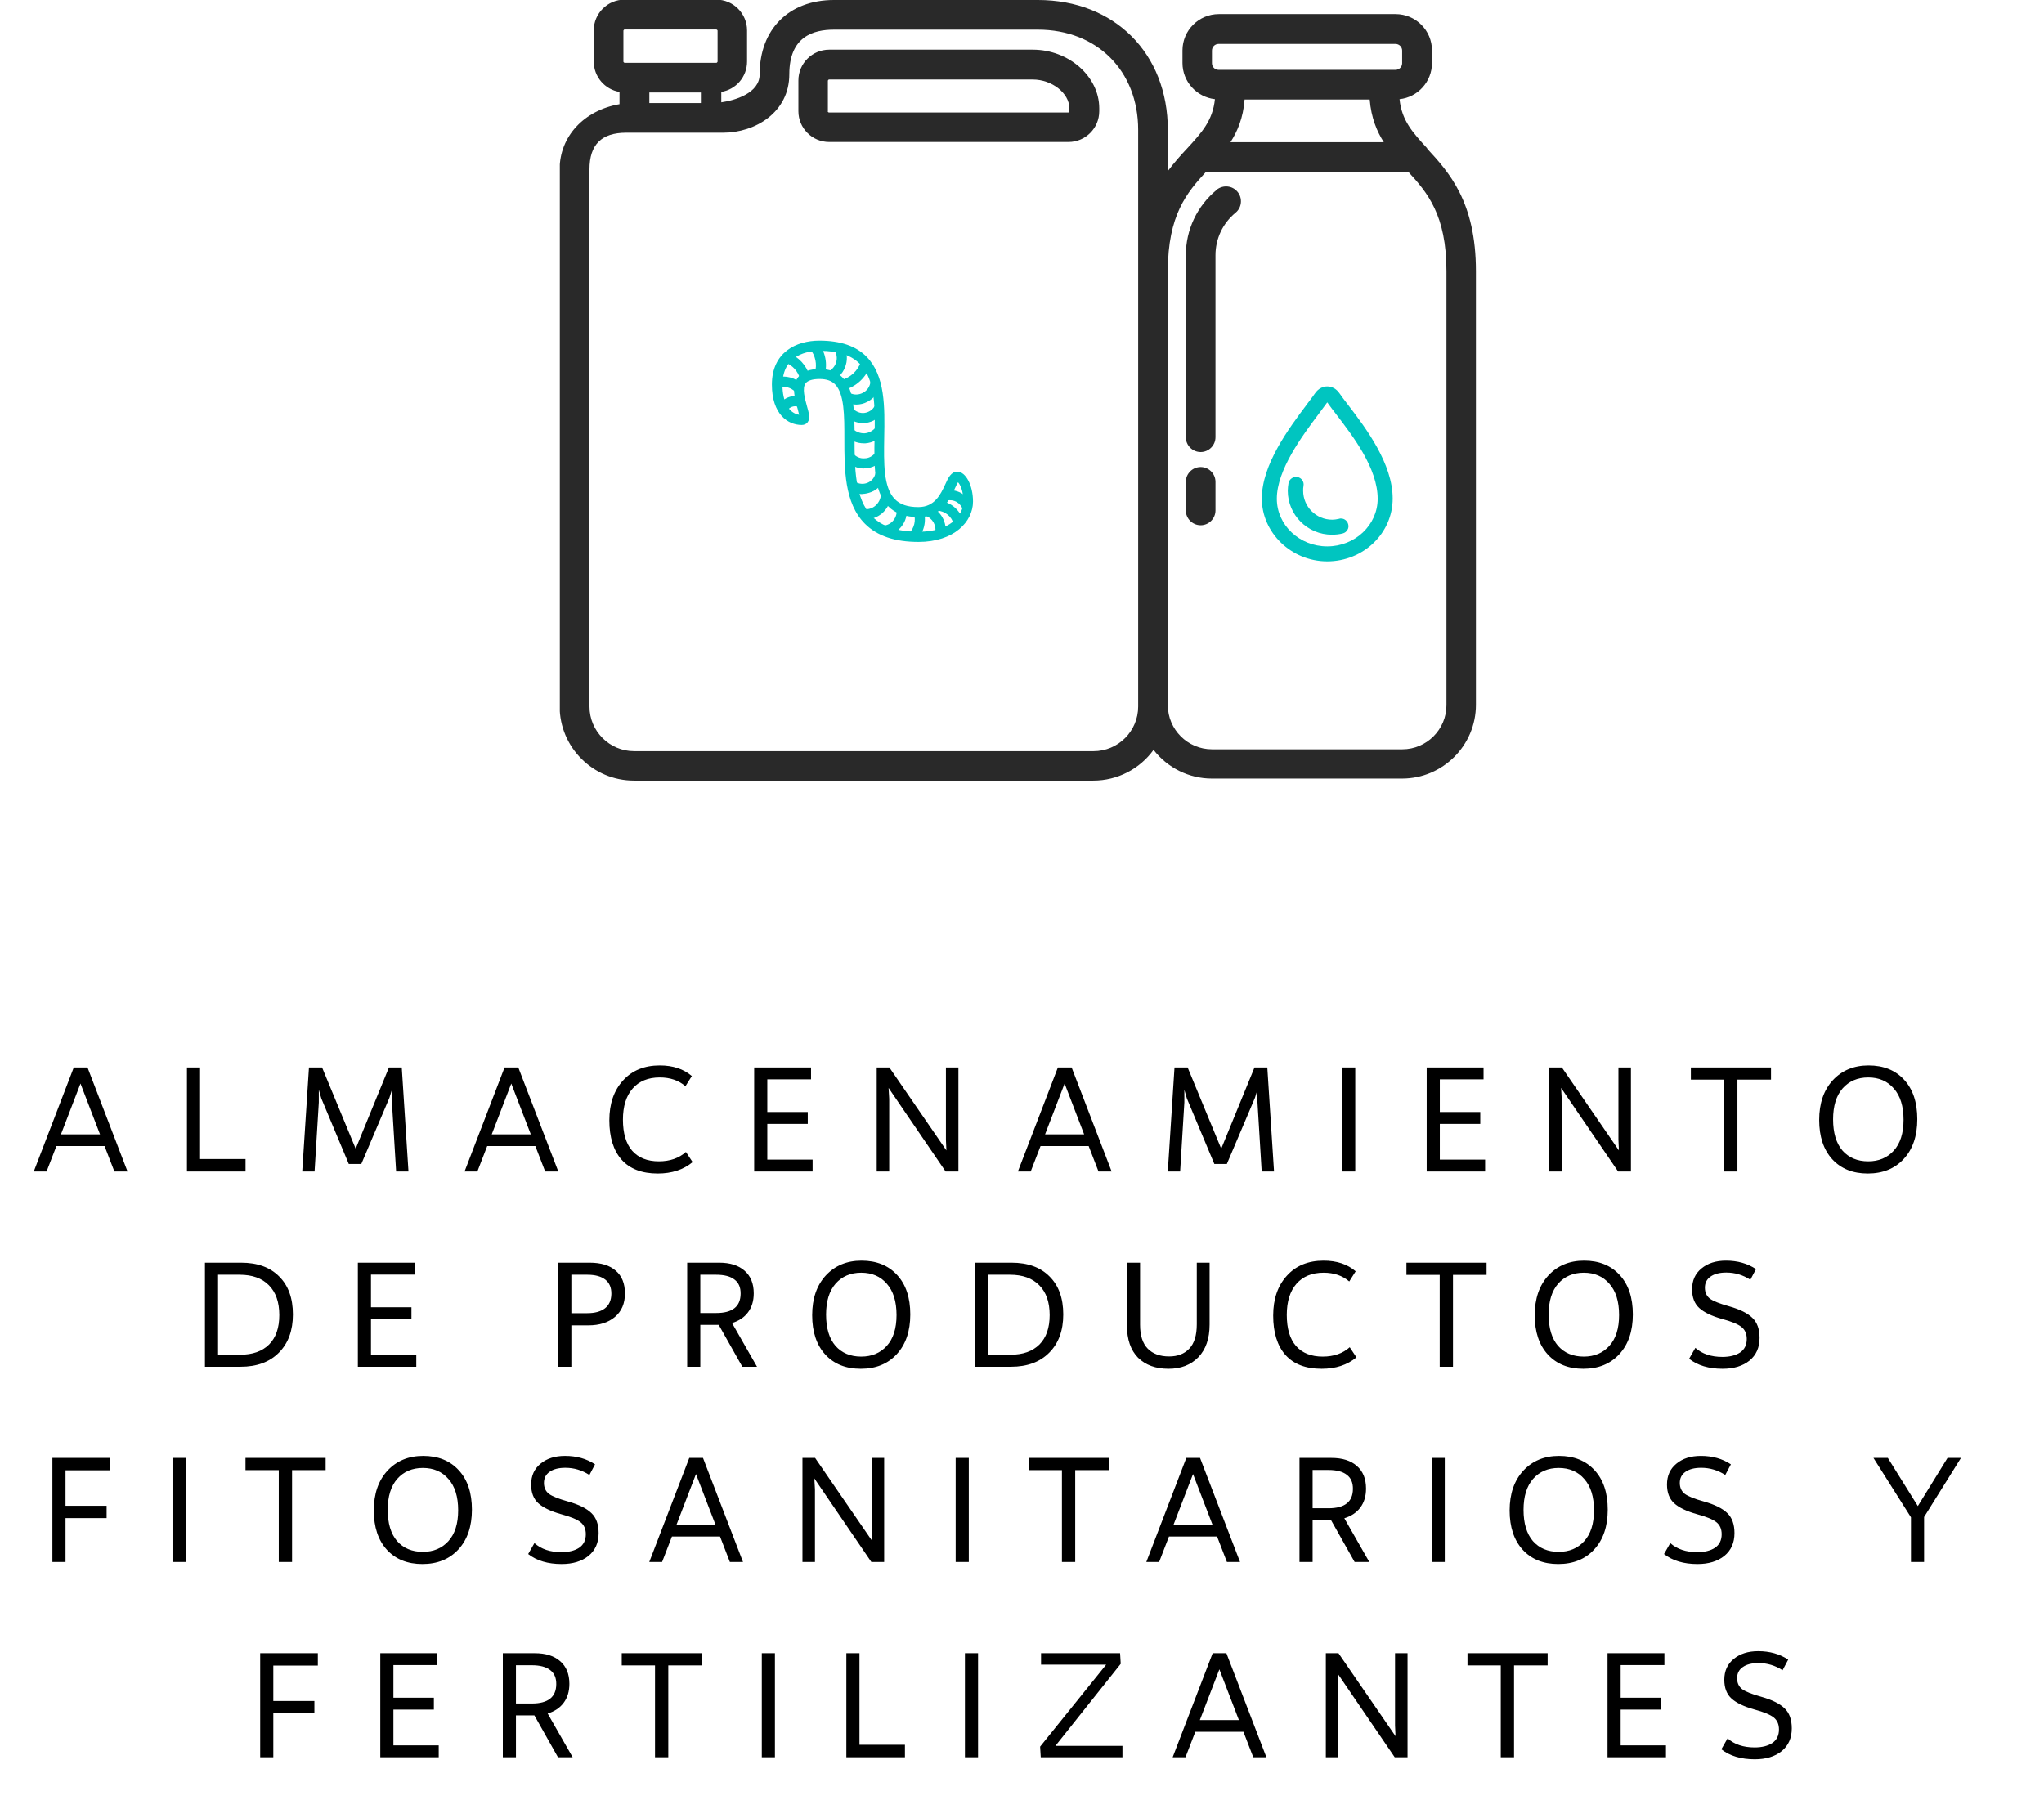 <?xml version="1.0" encoding="UTF-8"?>
<svg xmlns="http://www.w3.org/2000/svg" width="157" height="139" viewBox="0 0 157 139" fill="none">
  <path d="M8.786 90L8.03 88.044H4.334L3.578 90H2.594L5.666 82.008H6.722L9.794 90H8.786ZM4.682 87.144H7.682L6.182 83.244L4.682 87.144ZM15.368 89.04H18.86V90H14.36V82.008H15.368V89.04ZM30.86 82.008L31.375 90H30.427L30.104 84.684L30.091 83.76L29.912 84.336L27.752 89.424H26.791L24.68 84.384L24.488 83.724V84.696L24.163 90H23.215L23.732 82.008H24.739L27.32 88.248L29.875 82.008H30.86ZM41.875 90L41.119 88.044H37.423L36.667 90H35.683L38.755 82.008H39.811L42.883 90H41.875ZM37.771 87.144H40.771L39.271 83.244L37.771 87.144ZM50.524 90.156C49.3 90.156 48.372 89.8 47.74 89.088C47.116 88.376 46.804 87.368 46.804 86.064C46.804 84.8 47.152 83.784 47.848 83.016C48.544 82.24 49.488 81.852 50.68 81.852C51.688 81.852 52.508 82.124 53.14 82.668L52.648 83.448C52.128 83 51.472 82.776 50.68 82.776C49.784 82.776 49.088 83.06 48.592 83.628C48.096 84.196 47.848 84.992 47.848 86.016C47.848 87.064 48.084 87.86 48.556 88.404C49.036 88.948 49.72 89.22 50.608 89.22C51.456 89.22 52.148 88.98 52.684 88.5L53.2 89.28C52.496 89.864 51.604 90.156 50.524 90.156ZM58.936 89.088H62.416V90H57.928V82.008H62.296V82.92H58.936V85.428H62.044V86.34H58.936V89.088ZM72.656 82.008H73.616V90H72.632L68.252 83.58L68.3 84.42V90H67.34V82.008H68.312L72.692 88.38L72.656 87.564V82.008ZM84.376 90L83.62 88.044H79.924L79.168 90H78.184L81.256 82.008H82.312L85.384 90H84.376ZM80.272 87.144H83.272L81.772 83.244L80.272 87.144ZM97.342 82.008L97.858 90H96.91L96.586 84.684L96.574 83.76L96.394 84.336L94.234 89.424H93.274L91.162 84.384L90.97 83.724V84.696L90.646 90H89.698L90.214 82.008H91.222L93.802 88.248L96.358 82.008H97.342ZM103.089 90V82.008H104.097V90H103.089ZM110.592 89.088H114.072V90H109.584V82.008H113.952V82.92H110.592V85.428H113.7V86.34H110.592V89.088ZM124.312 82.008H125.272V90H124.288L119.908 83.58L119.956 84.42V90H118.996V82.008H119.968L124.348 88.38L124.312 87.564V82.008ZM136.032 82.008V82.944H133.452V90H132.432V82.944H129.876V82.008H136.032ZM143.464 90.156C142.32 90.156 141.412 89.792 140.74 89.064C140.068 88.328 139.732 87.32 139.732 86.04C139.732 84.768 140.08 83.752 140.776 82.992C141.48 82.232 142.396 81.852 143.524 81.852C144.676 81.852 145.588 82.22 146.26 82.956C146.932 83.684 147.268 84.692 147.268 85.98C147.268 87.268 146.92 88.288 146.224 89.04C145.536 89.784 144.616 90.156 143.464 90.156ZM143.5 89.22C144.308 89.22 144.96 88.948 145.456 88.404C145.96 87.852 146.212 87.06 146.212 86.028C146.212 84.988 145.964 84.188 145.468 83.628C144.98 83.06 144.324 82.776 143.5 82.776C142.684 82.776 142.028 83.056 141.532 83.616C141.044 84.176 140.8 84.968 140.8 85.992C140.8 87.032 141.04 87.832 141.52 88.392C142.008 88.944 142.668 89.22 143.5 89.22ZM18.526 97.008C19.774 97.008 20.747 97.36 21.442 98.064C22.146 98.76 22.498 99.732 22.498 100.98C22.498 102.22 22.139 103.2 21.419 103.92C20.706 104.64 19.727 105 18.479 105H15.742V97.008H18.526ZM18.442 104.076C19.395 104.076 20.134 103.816 20.663 103.296C21.191 102.768 21.454 102.012 21.454 101.028C21.454 100.036 21.186 99.272 20.651 98.736C20.122 98.2 19.375 97.932 18.407 97.932H16.75V104.076H18.442ZM28.495 104.088H31.975V105H27.487V97.008H31.855V97.92H28.495V100.428H31.603V101.34H28.495V104.088ZM45.291 97.008C46.163 97.008 46.831 97.212 47.294 97.62C47.767 98.02 48.002 98.604 48.002 99.372C48.002 100.14 47.746 100.74 47.234 101.172C46.722 101.604 46.042 101.82 45.194 101.82H43.886V105H42.879V97.008H45.291ZM46.467 100.512C46.786 100.264 46.95 99.896 46.959 99.408C46.967 98.92 46.81 98.552 46.49 98.304C46.17 98.056 45.711 97.932 45.111 97.932H43.886V100.884H45.111C45.694 100.884 46.147 100.76 46.467 100.512ZM58.147 105H57.019L55.207 101.784H55.147H53.791V105H52.783V97.008H55.243C56.075 97.008 56.723 97.212 57.187 97.62C57.659 98.028 57.895 98.608 57.895 99.36C57.895 99.944 57.747 100.432 57.451 100.824C57.163 101.208 56.755 101.48 56.227 101.64L58.147 105ZM53.791 97.932V100.872H55.015C56.255 100.872 56.879 100.38 56.887 99.396C56.895 98.908 56.739 98.544 56.419 98.304C56.107 98.056 55.635 97.932 55.003 97.932H53.791ZM66.115 105.156C64.971 105.156 64.063 104.792 63.391 104.064C62.719 103.328 62.383 102.32 62.383 101.04C62.383 99.768 62.731 98.752 63.427 97.992C64.131 97.232 65.047 96.852 66.175 96.852C67.327 96.852 68.239 97.22 68.911 97.956C69.583 98.684 69.919 99.692 69.919 100.98C69.919 102.268 69.571 103.288 68.875 104.04C68.187 104.784 67.267 105.156 66.115 105.156ZM66.151 104.22C66.959 104.22 67.611 103.948 68.107 103.404C68.611 102.852 68.863 102.06 68.863 101.028C68.863 99.988 68.615 99.188 68.119 98.628C67.631 98.06 66.975 97.776 66.151 97.776C65.335 97.776 64.679 98.056 64.183 98.616C63.695 99.176 63.451 99.968 63.451 100.992C63.451 102.032 63.691 102.832 64.171 103.392C64.659 103.944 65.319 104.22 66.151 104.22ZM77.697 97.008C78.945 97.008 79.917 97.36 80.613 98.064C81.317 98.76 81.669 99.732 81.669 100.98C81.669 102.22 81.309 103.2 80.589 103.92C79.877 104.64 78.897 105 77.649 105H74.913V97.008H77.697ZM77.613 104.076C78.565 104.076 79.305 103.816 79.833 103.296C80.361 102.768 80.625 102.012 80.625 101.028C80.625 100.036 80.357 99.272 79.821 98.736C79.293 98.2 78.545 97.932 77.577 97.932H75.921V104.076H77.613ZM91.925 97.008H92.909V101.76C92.909 102.832 92.621 103.668 92.045 104.268C91.469 104.86 90.705 105.156 89.753 105.156C88.769 105.156 87.989 104.872 87.413 104.304C86.845 103.728 86.561 102.9 86.561 101.82V97.008H87.569V101.772C87.569 102.596 87.765 103.208 88.157 103.608C88.549 104.008 89.097 104.208 89.801 104.208C90.457 104.208 90.973 104.008 91.349 103.608C91.733 103.208 91.925 102.584 91.925 101.736V97.008ZM101.513 105.156C100.289 105.156 99.361 104.8 98.729 104.088C98.105 103.376 97.793 102.368 97.793 101.064C97.793 99.8 98.141 98.784 98.837 98.016C99.533 97.24 100.477 96.852 101.669 96.852C102.677 96.852 103.497 97.124 104.129 97.668L103.637 98.448C103.117 98 102.461 97.776 101.669 97.776C100.773 97.776 100.077 98.06 99.581 98.628C99.085 99.196 98.837 99.992 98.837 101.016C98.837 102.064 99.073 102.86 99.545 103.404C100.025 103.948 100.709 104.22 101.597 104.22C102.445 104.22 103.137 103.98 103.673 103.5L104.189 104.28C103.485 104.864 102.593 105.156 101.513 105.156ZM114.184 97.008V97.944H111.604V105H110.584V97.944H108.028V97.008H114.184ZM121.615 105.156C120.471 105.156 119.563 104.792 118.891 104.064C118.219 103.328 117.883 102.32 117.883 101.04C117.883 99.768 118.231 98.752 118.927 97.992C119.631 97.232 120.547 96.852 121.675 96.852C122.827 96.852 123.739 97.22 124.411 97.956C125.083 98.684 125.419 99.692 125.419 100.98C125.419 102.268 125.071 103.288 124.375 104.04C123.687 104.784 122.767 105.156 121.615 105.156ZM121.651 104.22C122.459 104.22 123.111 103.948 123.607 103.404C124.111 102.852 124.363 102.06 124.363 101.028C124.363 99.988 124.115 99.188 123.619 98.628C123.131 98.06 122.475 97.776 121.651 97.776C120.835 97.776 120.179 98.056 119.683 98.616C119.195 99.176 118.951 99.968 118.951 100.992C118.951 102.032 119.191 102.832 119.671 103.392C120.159 103.944 120.819 104.22 121.651 104.22ZM132.309 105.156C131.253 105.156 130.397 104.9 129.741 104.388L130.221 103.548C130.741 104.012 131.433 104.244 132.297 104.244C132.857 104.244 133.309 104.132 133.653 103.908C133.997 103.676 134.169 103.328 134.169 102.864C134.169 102.464 134.033 102.156 133.761 101.94C133.489 101.724 132.993 101.52 132.273 101.328C131.473 101.104 130.889 100.824 130.521 100.488C130.153 100.152 129.969 99.672 129.969 99.048C129.969 98.376 130.209 97.844 130.689 97.452C131.169 97.052 131.797 96.852 132.573 96.852C133.461 96.852 134.229 97.068 134.877 97.5L134.445 98.316C133.877 97.948 133.261 97.764 132.597 97.764C132.077 97.764 131.673 97.868 131.385 98.076C131.097 98.276 130.953 98.56 130.953 98.928C130.953 99.288 131.081 99.568 131.337 99.768C131.601 99.96 132.093 100.156 132.813 100.356C133.637 100.588 134.233 100.884 134.601 101.244C134.969 101.596 135.153 102.108 135.153 102.78C135.153 103.524 134.893 104.108 134.373 104.532C133.853 104.948 133.165 105.156 132.309 105.156ZM8.453 112.956H5.033V115.68H8.189V116.628H5.033V120H4.025V112.008H8.453V112.956ZM13.25 120V112.008H14.258V120H13.25ZM25.012 112.008V112.944H22.433V120H21.413V112.944H18.857V112.008H25.012ZM32.444 120.156C31.3 120.156 30.392 119.792 29.72 119.064C29.048 118.328 28.712 117.32 28.712 116.04C28.712 114.768 29.06 113.752 29.756 112.992C30.46 112.232 31.376 111.852 32.504 111.852C33.656 111.852 34.568 112.22 35.24 112.956C35.912 113.684 36.248 114.692 36.248 115.98C36.248 117.268 35.9 118.288 35.204 119.04C34.516 119.784 33.596 120.156 32.444 120.156ZM32.48 119.22C33.288 119.22 33.94 118.948 34.436 118.404C34.94 117.852 35.192 117.06 35.192 116.028C35.192 114.988 34.944 114.188 34.448 113.628C33.96 113.06 33.304 112.776 32.48 112.776C31.664 112.776 31.008 113.056 30.512 113.616C30.024 114.176 29.78 114.968 29.78 115.992C29.78 117.032 30.02 117.832 30.5 118.392C30.988 118.944 31.648 119.22 32.48 119.22ZM43.137 120.156C42.081 120.156 41.225 119.9 40.569 119.388L41.049 118.548C41.569 119.012 42.261 119.244 43.125 119.244C43.685 119.244 44.137 119.132 44.481 118.908C44.825 118.676 44.997 118.328 44.997 117.864C44.997 117.464 44.861 117.156 44.589 116.94C44.317 116.724 43.821 116.52 43.101 116.328C42.301 116.104 41.717 115.824 41.349 115.488C40.981 115.152 40.797 114.672 40.797 114.048C40.797 113.376 41.037 112.844 41.517 112.452C41.997 112.052 42.625 111.852 43.401 111.852C44.289 111.852 45.057 112.068 45.705 112.5L45.273 113.316C44.705 112.948 44.089 112.764 43.425 112.764C42.905 112.764 42.501 112.868 42.213 113.076C41.925 113.276 41.781 113.56 41.781 113.928C41.781 114.288 41.909 114.568 42.165 114.768C42.429 114.96 42.921 115.156 43.641 115.356C44.465 115.588 45.061 115.884 45.429 116.244C45.797 116.596 45.981 117.108 45.981 117.78C45.981 118.524 45.721 119.108 45.201 119.532C44.681 119.948 43.993 120.156 43.137 120.156ZM56.062 120L55.306 118.044H51.611L50.855 120H49.87L52.943 112.008H53.998L57.071 120H56.062ZM51.959 117.144H54.959L53.459 113.244L51.959 117.144ZM66.953 112.008H67.913V120H66.929L62.549 113.58L62.597 114.42V120H61.637V112.008H62.609L66.989 118.38L66.953 117.564V112.008ZM73.405 120V112.008H74.413V120H73.405ZM85.167 112.008V112.944H82.587V120H81.567V112.944H79.011V112.008H85.167ZM94.24 120L93.484 118.044H89.788L89.032 120H88.048L91.12 112.008H92.176L95.248 120H94.24ZM90.136 117.144H93.136L91.636 113.244L90.136 117.144ZM105.178 120H104.05L102.238 116.784H102.178H100.822V120H99.814V112.008H102.274C103.106 112.008 103.754 112.212 104.218 112.62C104.69 113.028 104.926 113.608 104.926 114.36C104.926 114.944 104.778 115.432 104.482 115.824C104.194 116.208 103.786 116.48 103.258 116.64L105.178 120ZM100.822 112.932V115.872H102.046C103.286 115.872 103.91 115.38 103.918 114.396C103.926 113.908 103.77 113.544 103.45 113.304C103.138 113.056 102.666 112.932 102.034 112.932H100.822ZM109.965 120V112.008H110.973V120H109.965ZM119.687 120.156C118.543 120.156 117.635 119.792 116.963 119.064C116.291 118.328 115.955 117.32 115.955 116.04C115.955 114.768 116.303 113.752 116.999 112.992C117.703 112.232 118.619 111.852 119.747 111.852C120.899 111.852 121.811 112.22 122.483 112.956C123.155 113.684 123.491 114.692 123.491 115.98C123.491 117.268 123.143 118.288 122.447 119.04C121.759 119.784 120.839 120.156 119.687 120.156ZM119.723 119.22C120.531 119.22 121.183 118.948 121.679 118.404C122.183 117.852 122.435 117.06 122.435 116.028C122.435 114.988 122.187 114.188 121.691 113.628C121.203 113.06 120.547 112.776 119.723 112.776C118.907 112.776 118.251 113.056 117.755 113.616C117.267 114.176 117.023 114.968 117.023 115.992C117.023 117.032 117.263 117.832 117.743 118.392C118.231 118.944 118.891 119.22 119.723 119.22ZM130.381 120.156C129.325 120.156 128.469 119.9 127.813 119.388L128.293 118.548C128.813 119.012 129.505 119.244 130.369 119.244C130.929 119.244 131.381 119.132 131.725 118.908C132.069 118.676 132.241 118.328 132.241 117.864C132.241 117.464 132.105 117.156 131.833 116.94C131.561 116.724 131.065 116.52 130.345 116.328C129.545 116.104 128.961 115.824 128.593 115.488C128.225 115.152 128.041 114.672 128.041 114.048C128.041 113.376 128.281 112.844 128.761 112.452C129.241 112.052 129.869 111.852 130.645 111.852C131.533 111.852 132.301 112.068 132.949 112.5L132.517 113.316C131.949 112.948 131.333 112.764 130.669 112.764C130.149 112.764 129.745 112.868 129.457 113.076C129.169 113.276 129.025 113.56 129.025 113.928C129.025 114.288 129.153 114.568 129.409 114.768C129.673 114.96 130.165 115.156 130.885 115.356C131.709 115.588 132.305 115.884 132.673 116.244C133.041 116.596 133.225 117.108 133.225 117.78C133.225 118.524 132.965 119.108 132.445 119.532C131.925 119.948 131.237 120.156 130.381 120.156ZM150.622 112.008L147.79 116.544V120H146.782V116.568L143.902 112.008H145.006L147.31 115.704L149.59 112.008H150.622ZM24.413 127.956H20.993V130.68H24.149V131.628H20.993V135H19.985V127.008H24.413V127.956ZM30.218 134.088H33.698V135H29.21V127.008H33.578V127.92H30.218V130.428H33.326V131.34H30.218V134.088ZM43.986 135H42.858L41.046 131.784H40.986H39.63V135H38.622V127.008H41.082C41.914 127.008 42.562 127.212 43.026 127.62C43.498 128.028 43.734 128.608 43.734 129.36C43.734 129.944 43.586 130.432 43.29 130.824C43.002 131.208 42.594 131.48 42.066 131.64L43.986 135ZM39.63 127.932V130.872H40.854C42.094 130.872 42.718 130.38 42.726 129.396C42.734 128.908 42.578 128.544 42.258 128.304C41.946 128.056 41.474 127.932 40.842 127.932H39.63ZM53.912 127.008V127.944H51.332V135H50.312V127.944H47.756V127.008H53.912ZM58.514 135V127.008H59.522V135H58.514ZM66.016 134.04H69.508V135H65.008V127.008H66.016V134.04ZM74.116 135V127.008H75.124V135H74.116ZM81.067 134.124H86.215V135H79.939L79.891 134.184L84.966 127.884H79.963V127.008H86.034L86.082 127.824L81.067 134.124ZM96.264 135L95.508 133.044H91.812L91.056 135H90.072L93.144 127.008H94.2L97.272 135H96.264ZM92.16 132.144H95.16L93.66 128.244L92.16 132.144ZM107.154 127.008H108.114V135H107.13L102.75 128.58L102.798 129.42V135H101.838V127.008H102.81L107.19 133.38L107.154 132.564V127.008ZM118.874 127.008V127.944H116.294V135H115.274V127.944H112.718V127.008H118.874ZM124.483 134.088H127.963V135H123.475V127.008H127.843V127.92H124.483V130.428H127.591V131.34H124.483V134.088ZM134.784 135.156C133.728 135.156 132.872 134.9 132.216 134.388L132.696 133.548C133.216 134.012 133.908 134.244 134.772 134.244C135.332 134.244 135.784 134.132 136.128 133.908C136.472 133.676 136.644 133.328 136.644 132.864C136.644 132.464 136.508 132.156 136.236 131.94C135.964 131.724 135.468 131.52 134.748 131.328C133.948 131.104 133.364 130.824 132.996 130.488C132.628 130.152 132.444 129.672 132.444 129.048C132.444 128.376 132.684 127.844 133.164 127.452C133.644 127.052 134.272 126.852 135.048 126.852C135.936 126.852 136.704 127.068 137.352 127.5L136.92 128.316C136.352 127.948 135.736 127.764 135.072 127.764C134.552 127.764 134.148 127.868 133.86 128.076C133.572 128.276 133.428 128.56 133.428 128.928C133.428 129.288 133.556 129.568 133.812 129.768C134.076 129.96 134.568 130.156 135.288 130.356C136.112 130.588 136.708 130.884 137.076 131.244C137.444 131.596 137.628 132.108 137.628 132.78C137.628 133.524 137.368 134.108 136.848 134.532C136.328 134.948 135.64 135.156 134.784 135.156Z" fill="black"></path>
  <g clip-path="url(#clip0_452_17)">
    <path d="M109.635 11.405C108.51 10.181 107.67 9.269 107.499 7.618C108.895 7.475 109.991 6.279 109.991 4.841V3.873C109.991 2.335 108.738 1.082 107.2 1.082H93.617C92.079 1.082 90.826 2.335 90.826 3.873V4.841C90.826 6.279 91.923 7.461 93.318 7.618C93.147 9.269 92.307 10.181 91.182 11.405C90.727 11.889 90.214 12.459 89.701 13.142V9.981C89.701 4.101 85.601 0 79.721 0H64.058C60.584 0 58.349 2.25 58.349 5.71C58.349 7.176 56.413 7.717 55.402 7.86V7.062C56.526 6.877 57.381 5.909 57.381 4.727V2.335C57.381 1.04 56.327 -0.028 55.017 -0.028H47.969C46.673 -0.028 45.606 1.025 45.606 2.335V4.727C45.606 5.895 46.46 6.877 47.585 7.062V8.002C44.865 8.472 42.986 10.479 42.986 13V54.262C42.986 57.409 45.549 59.972 48.695 59.972H83.978C85.814 59.972 87.537 59.089 88.605 57.608C89.673 58.989 91.325 59.815 93.076 59.815H107.699C110.817 59.815 113.366 57.266 113.366 54.148V20.831C113.366 15.491 111.287 13.227 109.607 11.405H109.635ZM107.699 4.855C107.699 5.14 107.471 5.368 107.186 5.368H93.603C93.318 5.368 93.09 5.14 93.09 4.855V3.887C93.09 3.602 93.318 3.375 93.603 3.375H107.186C107.471 3.375 107.699 3.602 107.699 3.887V4.855ZM105.207 7.646C105.321 9.07 105.777 10.124 106.289 10.921H94.514C95.027 10.124 95.496 9.07 95.596 7.646H105.207ZM107.713 57.565H93.09C91.225 57.565 89.701 56.042 89.701 54.177V20.831C89.701 16.517 91.168 14.794 92.635 13.199H108.169C109.635 14.794 111.102 16.517 111.102 20.831V54.177C111.102 56.042 109.578 57.565 107.713 57.565ZM48.097 10.195H55.544C58.007 10.195 60.627 8.629 60.627 5.71C60.627 2.791 62.492 2.278 64.058 2.278H79.721C84.263 2.278 87.423 5.439 87.423 9.981V54.276C87.423 56.17 85.886 57.708 83.992 57.708H48.71C46.816 57.708 45.278 56.17 45.278 54.276V13.014C45.278 11.106 46.204 10.195 48.097 10.195ZM49.877 7.917V7.105H53.835V7.917H49.877ZM55.117 4.741C55.117 4.741 55.074 4.827 55.031 4.827H47.969C47.969 4.827 47.884 4.784 47.884 4.741V2.349C47.884 2.349 47.926 2.264 47.969 2.264H55.031C55.031 2.264 55.117 2.307 55.117 2.349V4.741Z" fill="#292929"></path>
    <path d="M92.222 35.881C91.595 35.881 91.083 36.393 91.083 37.02V39.213C91.083 39.839 91.595 40.352 92.222 40.352C92.848 40.352 93.361 39.839 93.361 39.213V37.02C93.361 36.393 92.848 35.881 92.222 35.881Z" fill="#292929"></path>
    <path d="M63.674 10.907H82.07C83.365 10.907 84.433 9.853 84.433 8.544V8.316C84.433 5.881 82.098 3.816 79.336 3.816H63.688C62.393 3.816 61.325 4.87 61.325 6.18V8.544C61.325 9.839 62.378 10.907 63.688 10.907H63.674ZM63.589 8.558V6.194C63.589 6.194 63.631 6.109 63.674 6.109H79.322C80.803 6.109 82.141 7.162 82.141 8.33V8.558C82.141 8.558 82.098 8.643 82.056 8.643H63.66C63.66 8.643 63.574 8.6 63.574 8.558H63.589Z" fill="#292929"></path>
    <path d="M93.46 14.581C91.951 15.819 91.083 17.656 91.083 19.607V33.589C91.083 34.215 91.595 34.728 92.222 34.728C92.848 34.728 93.361 34.215 93.361 33.589V19.607C93.361 18.339 93.916 17.158 94.899 16.346C95.141 16.147 95.283 15.876 95.311 15.577C95.34 15.278 95.255 14.979 95.055 14.737C94.657 14.253 93.945 14.182 93.446 14.581H93.46Z" fill="#292929"></path>
    <path d="M102.872 39.853C102.687 39.895 102.502 39.924 102.317 39.924C101.092 39.924 100.095 38.927 100.095 37.703C100.095 37.575 100.095 37.447 100.124 37.318C100.181 37.005 99.967 36.706 99.654 36.649C99.497 36.621 99.341 36.649 99.213 36.749C99.084 36.834 98.999 36.977 98.971 37.119C98.942 37.304 98.914 37.503 98.914 37.703C98.914 39.568 100.437 41.077 102.302 41.077C102.587 41.077 102.872 41.049 103.142 40.978C103.299 40.935 103.413 40.849 103.498 40.707C103.584 40.579 103.598 40.422 103.555 40.266C103.47 39.952 103.157 39.767 102.843 39.853H102.872Z" fill="#00C5C0"></path>
    <path d="M101.946 43.127C104.723 43.127 106.972 40.963 106.972 38.301C106.972 35.638 104.936 32.919 103.584 31.153C103.299 30.783 103.057 30.47 102.872 30.199C102.644 29.872 102.302 29.686 101.946 29.686C101.59 29.686 101.249 29.872 101.021 30.199C100.85 30.441 100.651 30.712 100.409 31.025L100.38 31.068C98.999 32.904 96.92 35.695 96.92 38.301C96.92 40.906 99.17 43.127 101.946 43.127ZM101.946 41.974C99.811 41.974 98.073 40.337 98.073 38.315C98.073 36.108 100.01 33.502 101.306 31.779C101.548 31.452 101.761 31.167 101.946 30.911C102.146 31.196 102.388 31.509 102.672 31.879C103.925 33.517 105.819 35.98 105.819 38.315C105.819 40.337 104.082 41.974 101.946 41.974Z" fill="#00C5C0"></path>
    <path d="M70.579 41.633C68.728 41.633 67.376 41.177 66.436 40.237C64.841 38.643 64.856 36.009 64.856 33.688C64.856 31.922 64.856 30.256 64.144 29.53C63.859 29.245 63.475 29.117 62.948 29.117C62.421 29.117 62.051 29.231 61.88 29.445C61.595 29.829 61.823 30.612 61.98 31.196C62.136 31.751 62.25 32.15 62.037 32.435C61.937 32.577 61.766 32.648 61.581 32.648C60.527 32.648 59.289 31.837 59.289 29.544C59.289 27.053 61.168 26.17 62.934 26.17C64.557 26.17 65.753 26.583 66.564 27.409C68.002 28.875 67.96 31.282 67.917 33.617C67.888 35.581 67.846 37.432 68.728 38.344C69.127 38.757 69.725 38.956 70.537 38.956C71.79 38.956 72.245 37.988 72.601 37.219C72.829 36.706 73.057 36.236 73.527 36.236C74.182 36.236 74.737 37.29 74.737 38.529C74.737 40.066 73.299 41.633 70.537 41.633H70.579ZM62.962 28.348C63.688 28.348 64.286 28.562 64.699 28.989C65.639 29.929 65.639 31.751 65.639 33.688C65.639 35.866 65.639 38.315 66.992 39.682C67.775 40.465 68.956 40.85 70.579 40.85C72.929 40.85 73.997 39.639 73.997 38.514C73.997 37.689 73.74 37.205 73.584 37.048C73.513 37.162 73.413 37.375 73.342 37.532C72.957 38.344 72.331 39.725 70.579 39.725C69.54 39.725 68.771 39.454 68.216 38.885C67.105 37.746 67.134 35.738 67.177 33.602C67.219 31.424 67.262 29.188 66.052 27.964C65.382 27.28 64.372 26.953 62.976 26.953C62.108 26.953 60.1 27.209 60.1 29.559C60.1 30.869 60.584 31.737 61.382 31.865C61.353 31.723 61.296 31.552 61.268 31.41C61.054 30.683 60.769 29.672 61.296 28.989C61.609 28.562 62.179 28.348 62.976 28.348H62.962Z" fill="#00C5C0"></path>
    <path d="M60.456 31.567L59.787 31.182C60.171 30.513 60.983 30.242 61.681 30.556L61.367 31.268C61.026 31.125 60.641 31.253 60.456 31.567Z" fill="#00C5C0"></path>
    <path d="M61.097 30.114C60.755 29.772 60.271 29.63 59.801 29.758L59.602 29.003C60.328 28.804 61.125 29.017 61.652 29.558L61.097 30.099V30.114Z" fill="#00C5C0"></path>
    <path d="M61.453 29.103C61.296 28.534 60.869 28.049 60.3 27.85L60.57 27.124C61.353 27.423 61.965 28.092 62.193 28.904L61.439 29.117L61.453 29.103Z" fill="#00C5C0"></path>
    <path d="M63.332 28.832L62.592 28.619C62.777 27.992 62.635 27.323 62.222 26.81L62.834 26.326C63.404 27.024 63.589 27.964 63.332 28.832Z" fill="#00C5C0"></path>
    <path d="M64.001 29.217L63.645 28.534C63.93 28.391 64.144 28.121 64.229 27.822C64.315 27.523 64.272 27.181 64.101 26.91L64.77 26.512C65.041 26.967 65.126 27.523 64.97 28.035C64.827 28.548 64.471 28.989 64.001 29.231V29.217Z" fill="#00C5C0"></path>
    <path d="M64.784 29.957L64.599 29.203C65.326 29.018 65.909 28.477 66.137 27.765L66.877 28.007C66.564 28.975 65.767 29.73 64.784 29.972V29.957Z" fill="#00C5C0"></path>
    <path d="M65.767 31.082C65.454 31.082 65.155 31.011 64.87 30.855L65.24 30.171C65.567 30.356 65.952 30.356 66.294 30.171C66.621 30 66.835 29.673 66.863 29.303L67.632 29.36C67.575 30 67.219 30.556 66.65 30.855C66.365 31.011 66.066 31.082 65.767 31.082Z" fill="#00C5C0"></path>
    <path d="M66.294 32.506C65.767 32.506 65.269 32.278 64.913 31.879L65.496 31.367C65.724 31.623 66.066 31.765 66.393 31.723C66.735 31.68 67.034 31.481 67.191 31.182L67.874 31.552C67.589 32.079 67.063 32.435 66.479 32.492C66.408 32.492 66.351 32.492 66.279 32.492L66.294 32.506Z" fill="#00C5C0"></path>
    <path d="M66.337 34.057C65.838 34.057 65.354 33.858 64.984 33.516L65.525 32.961C65.767 33.189 66.094 33.303 66.422 33.289C66.749 33.26 67.063 33.089 67.262 32.833L67.874 33.303C67.532 33.744 67.034 34.015 66.479 34.057C66.422 34.057 66.379 34.057 66.322 34.057H66.337Z" fill="#00C5C0"></path>
    <path d="M66.365 35.994C65.838 35.994 65.326 35.767 64.97 35.382L65.539 34.855C65.767 35.097 66.066 35.24 66.408 35.211C66.735 35.211 67.034 35.041 67.234 34.784L67.846 35.254C67.504 35.695 66.992 35.966 66.436 35.98C66.408 35.98 66.379 35.98 66.365 35.98V35.994Z" fill="#00C5C0"></path>
    <path d="M66.237 37.959C65.895 37.959 65.553 37.86 65.254 37.66L65.681 37.005C65.966 37.191 66.322 37.219 66.635 37.091C66.949 36.963 67.177 36.692 67.248 36.351L68.002 36.521C67.874 37.105 67.476 37.589 66.92 37.803C66.692 37.888 66.465 37.945 66.237 37.945V37.959Z" fill="#00C5C0"></path>
    <path d="M66.493 39.881C66.422 39.881 66.337 39.881 66.265 39.881L66.351 39.112C66.678 39.155 67.006 39.056 67.248 38.842C67.49 38.628 67.647 38.329 67.661 38.002L68.43 38.03C68.415 38.572 68.159 39.084 67.746 39.44C67.39 39.739 66.935 39.91 66.479 39.91L66.493 39.881Z" fill="#00C5C0"></path>
    <path d="M73.954 39.155C73.783 38.628 73.256 38.329 72.715 38.457L72.53 37.703C73.456 37.489 74.381 38.002 74.68 38.913L73.94 39.155H73.954Z" fill="#00C5C0"></path>
    <path d="M73.256 40.281C73.114 39.682 72.587 39.255 71.975 39.227L72.003 38.458C72.957 38.486 73.783 39.17 74.011 40.095L73.256 40.281Z" fill="#00C5C0"></path>
    <path d="M72.587 41.092L71.832 40.935C71.946 40.38 71.633 39.81 71.092 39.625L71.348 38.885C72.26 39.198 72.801 40.152 72.587 41.092Z" fill="#00C5C0"></path>
    <path d="M70.394 41.505L69.839 40.964C70.224 40.565 70.366 39.981 70.195 39.454L70.936 39.227C71.192 40.024 70.978 40.907 70.38 41.505H70.394Z" fill="#00C5C0"></path>
    <path d="M67.96 41.148L67.874 40.379C68.173 40.351 68.444 40.208 68.629 39.966C68.814 39.739 68.899 39.44 68.871 39.155L69.64 39.069C69.697 39.568 69.554 40.066 69.227 40.465C68.914 40.863 68.458 41.105 67.945 41.162L67.96 41.148Z" fill="#00C5C0"></path>
  </g>
  <defs>
    <clipPath id="clip0_452_17">
      <rect width="70.38" height="60" fill="white" transform="translate(43)"></rect>
    </clipPath>
  </defs>
</svg>

